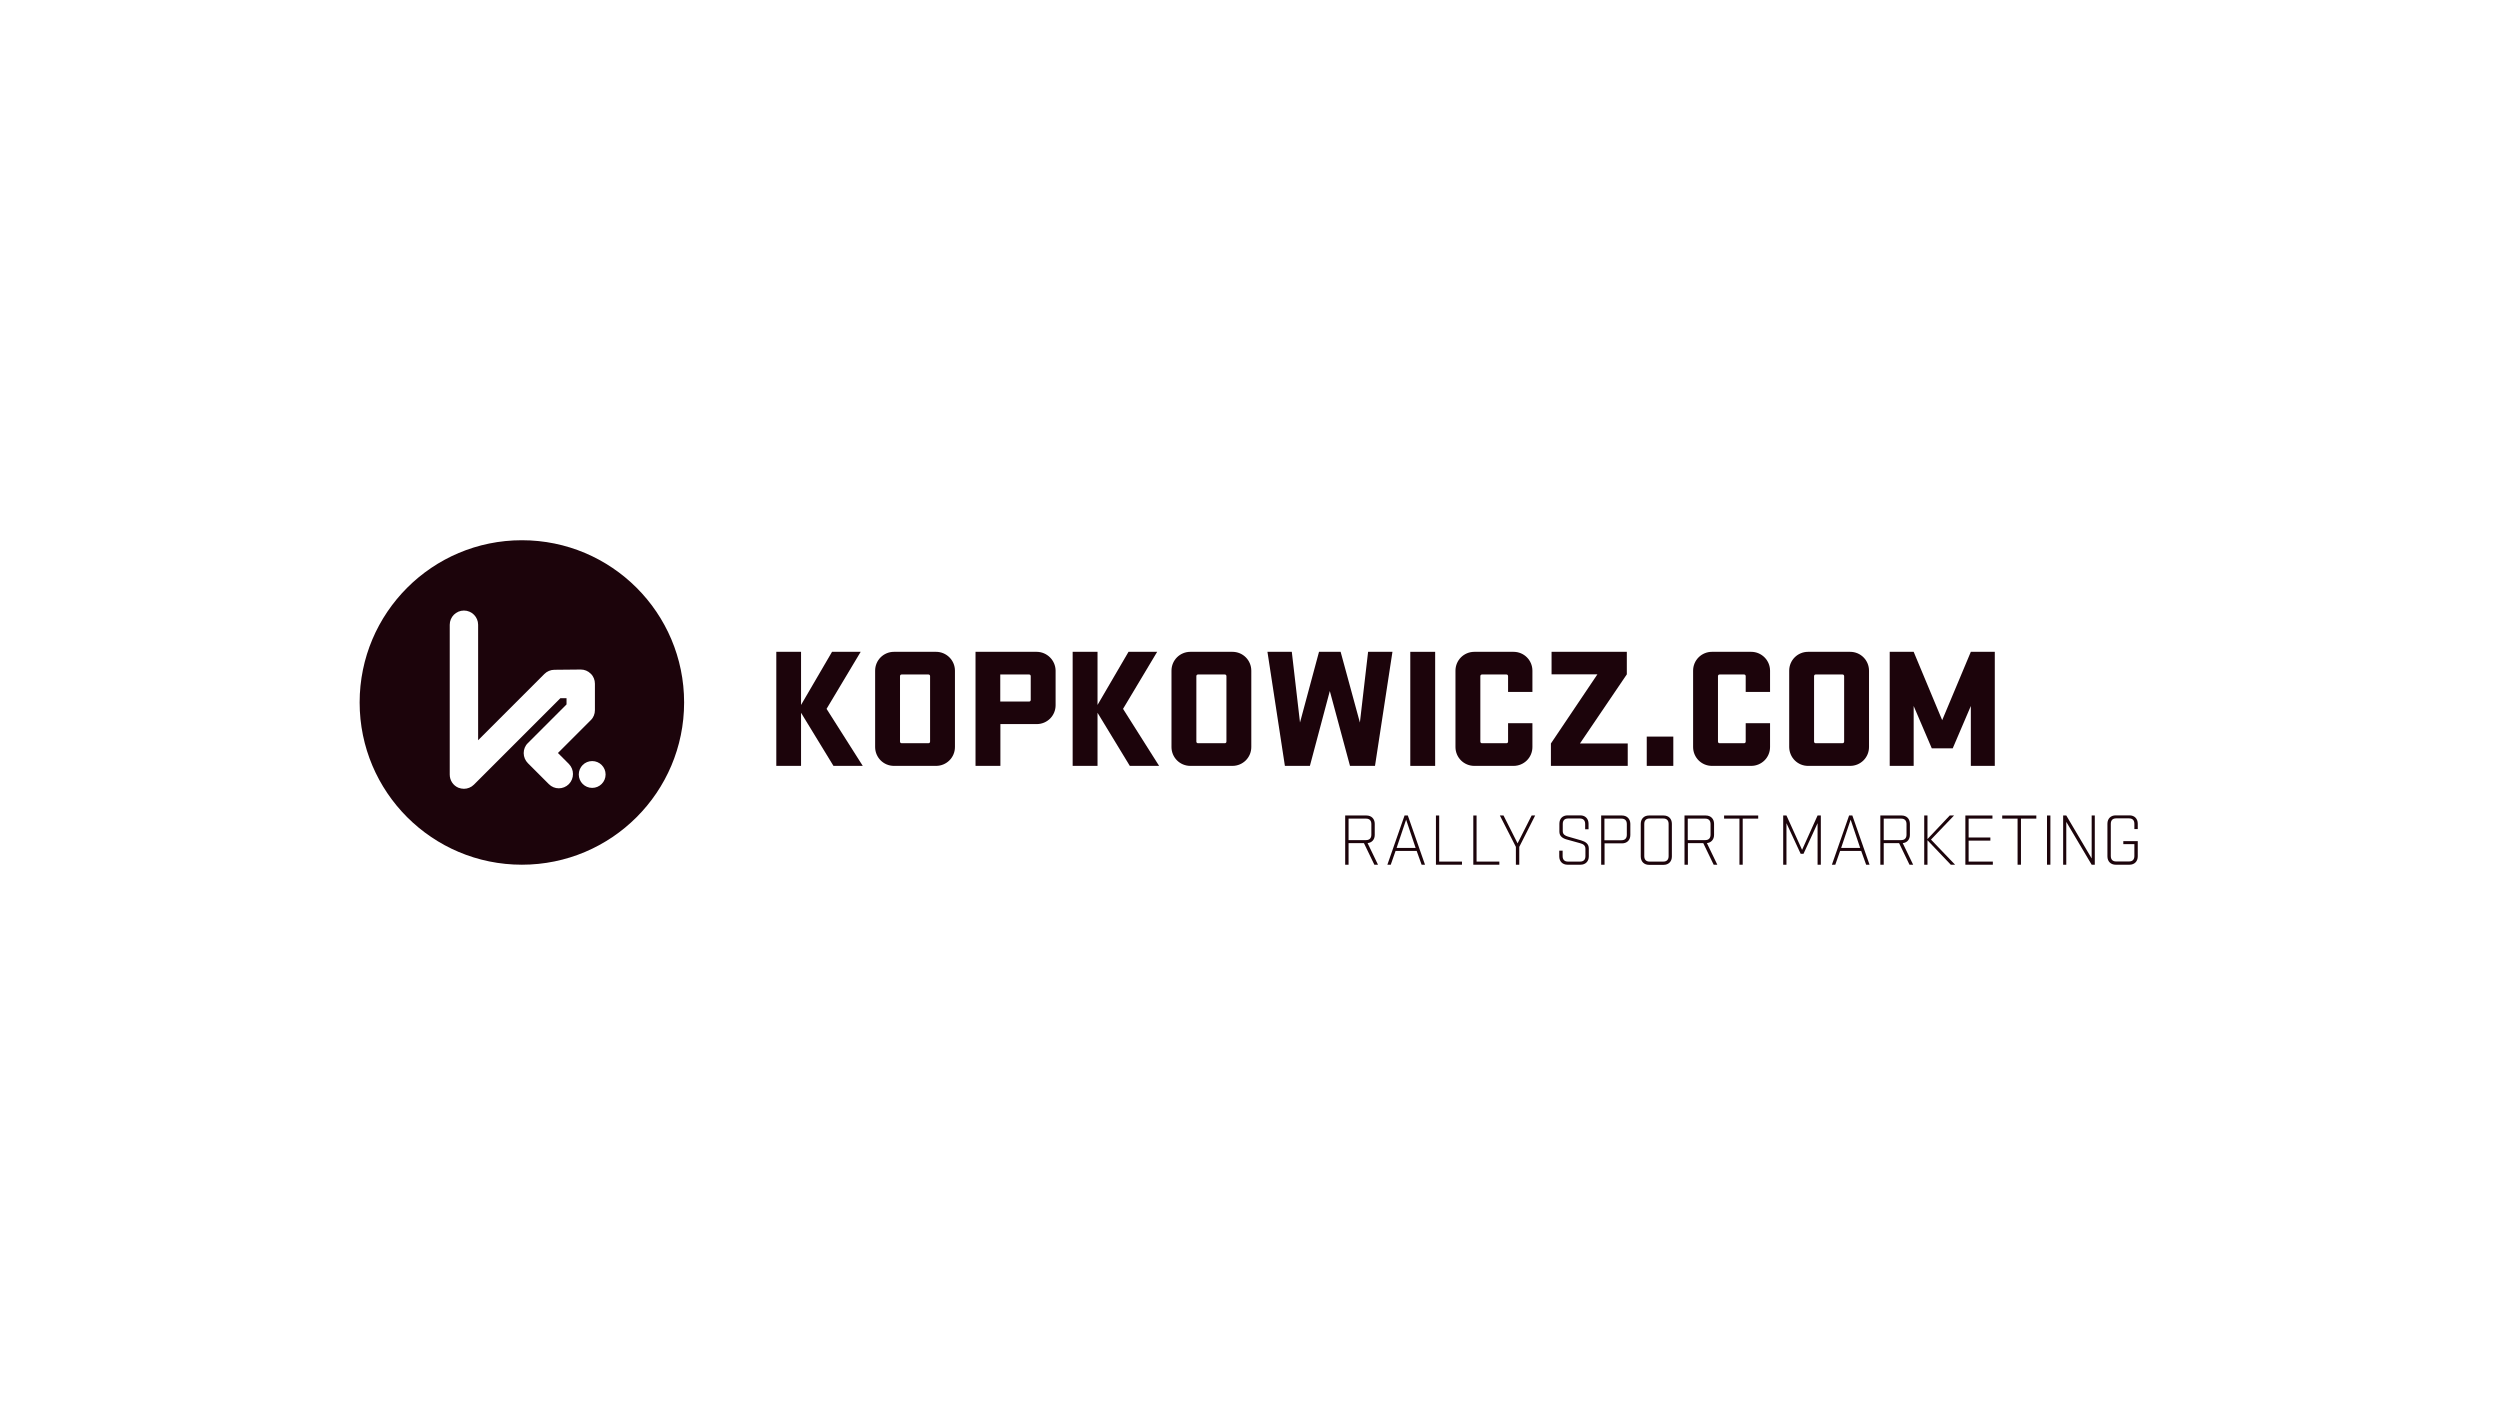 <?xml version="1.0" encoding="utf-8"?>
<!-- Generator: Adobe Illustrator 27.9.0, SVG Export Plug-In . SVG Version: 6.00 Build 0)  -->
<svg version="1.1" id="Layer_1" xmlns="http://www.w3.org/2000/svg" xmlns:xlink="http://www.w3.org/1999/xlink" x="0px" y="0px"
	 viewBox="0 0 1920 1080" style="enable-background:new 0 0 1920 1080;" xml:space="preserve">
<style type="text/css">
	.st0{fill:#1C040B;}
</style>
<g>
	<path class="st0" d="M400.8,414.9c-68.8,0-124.6,55.8-124.6,124.6c0,68.8,55.8,124.6,124.6,124.6c68.8,0,124.6-55.8,124.6-124.6
		C525.4,470.7,469.6,414.9,400.8,414.9z M436.9,602.2c-4.3,4.3-11.2,4.3-15.4,0l-16.1-16.1c-2-2-3.2-4.8-3.2-7.7
		c0-2.9,1.1-5.7,3.2-7.7l29.7-29.7v-4.8l-4.7,0l-66.4,66.4c-2.1,2.1-4.9,3.2-7.7,3.2c-1.4,0-2.8-0.3-4.2-0.8
		c-4.1-1.7-6.7-5.7-6.7-10.1V479.8c0-6,4.9-10.9,10.9-10.9c6,0,10.9,4.9,10.9,10.9v88.7l50.9-50.9c2-2,4.8-3.2,7.6-3.2l20.2-0.2
		c0,0,0.1,0,0.1,0c2.9,0,5.6,1.1,7.7,3.2c2.1,2,3.2,4.8,3.2,7.7v20.3c0,2.9-1.1,5.7-3.2,7.7l-25.2,25.2l8.4,8.4
		C441.1,591,441.1,597.9,436.9,602.2z M454.8,605.1c-5.7,0-10.3-4.6-10.3-10.3c0-5.7,4.6-10.3,10.3-10.3c5.7,0,10.3,4.6,10.3,10.3
		C465.1,600.5,460.5,605.1,454.8,605.1z"/>
	<polygon class="st0" points="661,500.6 639,500.6 615.2,541.4 615.2,500.6 596.2,500.6 596.2,588.2 615.2,588.2 615.2,547.4 
		640.1,588.2 662.6,588.2 634.8,544.4 	"/>
	<path class="st0" d="M718.9,500.6h-32.3c-8,0-14.5,6.4-14.5,14.5v58.6c0,8,6.4,14.5,14.5,14.5h32.3c8,0,14.5-6.4,14.5-14.5v-58.6
		C733.4,507.1,726.9,500.6,718.9,500.6z M714.3,569.5c0,0.8-0.5,1.3-1.3,1.3h-20.5c-0.8,0-1.3-0.5-1.3-1.3v-50.2
		c0-0.8,0.5-1.3,1.3-1.3H713c0.8,0,1.3,0.5,1.3,1.3V569.5z"/>
	<path class="st0" d="M796.1,500.6h-46.9v87.6h19.1v-32.1h27.9c8,0,14.5-6.4,14.5-14.5v-26.6C810.6,507.1,804.1,500.6,796.1,500.6z
		 M791.6,537.5c0,0.8-0.5,1.3-1.3,1.3h-22.1V518h22.1c0.8,0,1.3,0.5,1.3,1.3V537.5z"/>
	<polygon class="st0" points="888.7,500.6 866.7,500.6 842.9,541.4 842.9,500.6 823.8,500.6 823.8,588.2 842.9,588.2 842.9,547.4 
		867.7,588.2 890.2,588.2 862.5,544.4 	"/>
	<path class="st0" d="M946.5,500.6h-32.3c-8,0-14.5,6.4-14.5,14.5v58.6c0,8,6.4,14.5,14.5,14.5h32.3c8,0,14.5-6.4,14.5-14.5v-58.6
		C961,507.1,954.6,500.6,946.5,500.6z M941.9,569.5c0,0.8-0.5,1.3-1.3,1.3h-20.5c-0.8,0-1.3-0.5-1.3-1.3v-50.2
		c0-0.8,0.5-1.3,1.3-1.3h20.5c0.8,0,1.3,0.5,1.3,1.3V569.5z"/>
	<polygon class="st0" points="1056,588.2 1069.4,500.6 1050.7,500.6 1044.4,554.9 1029.6,500.6 1013,500.6 998.4,554.9 992.1,500.6 
		973.4,500.6 986.8,588.2 1006,588.2 1021.3,530.7 1036.8,588.2 	"/>
	<rect x="1083.1" y="500.6" class="st0" width="19.1" height="87.6"/>
	<path class="st0" d="M1132.3,588.2h30.1c8,0,14.5-6.4,14.5-14.5v-18.3h-18.7v14.1c0,0.8-0.5,1.3-1.3,1.3h-18.7
		c-0.8,0-1.3-0.5-1.3-1.3v-50.2c0-0.8,0.5-1.3,1.3-1.3h18.7c0.8,0,1.3,0.5,1.3,1.3v12.1h18.7v-16.3c0-8-6.4-14.5-14.5-14.5h-30.1
		c-8,0-14.5,6.4-14.5,14.5v58.6C1117.8,581.8,1124.3,588.2,1132.3,588.2z"/>
	<polygon class="st0" points="1250.1,571 1213.4,571 1249.4,517.9 1249.4,500.6 1191.6,500.6 1191.6,517.9 1226.8,517.9 1191.1,571 
		1191.1,588.2 1250.1,588.2 	"/>
	<rect x="1264.7" y="565.7" class="st0" width="20.4" height="22.5"/>
	<path class="st0" d="M1344.9,500.6h-30.1c-8,0-14.5,6.4-14.5,14.5v58.6c0,8,6.4,14.5,14.5,14.5h30.1c8,0,14.5-6.4,14.5-14.5v-18.3
		h-18.7v14.1c0,0.8-0.5,1.3-1.3,1.3h-18.7c-0.8,0-1.3-0.5-1.3-1.3v-50.2c0-0.8,0.5-1.3,1.3-1.3h18.7c0.8,0,1.3,0.5,1.3,1.3v12.1
		h18.7v-16.3C1359.4,507.1,1352.9,500.6,1344.9,500.6z"/>
	<path class="st0" d="M1388.6,588.2h32.3c8,0,14.5-6.4,14.5-14.5v-58.6c0-8-6.4-14.5-14.5-14.5h-32.3c-8,0-14.5,6.4-14.5,14.5v58.6
		C1374.2,581.8,1380.6,588.2,1388.6,588.2z M1393.2,519.3c0-0.8,0.5-1.3,1.3-1.3h20.5c0.8,0,1.3,0.5,1.3,1.3v50.2
		c0,0.8-0.5,1.3-1.3,1.3h-20.5c-0.8,0-1.3-0.5-1.3-1.3V519.3z"/>
	<polygon class="st0" points="1491.6,553.1 1469.7,500.6 1451.3,500.6 1451.3,588.2 1469.7,588.2 1469.7,542.2 1483.6,574.7 
		1499.7,574.7 1513.6,542.2 1513.6,588.2 1532,588.2 1532,500.6 1513.6,500.6 	"/>
	<path class="st0" d="M1055.8,641.2v-8.5c0-3.9-2.6-6.4-6.3-6.4h-16.4v37.8h2.6v-16.6h11.8l8,16.6h2.8l-8-16.6
		C1053.6,647.2,1055.8,644.8,1055.8,641.2z M1035.7,645.2v-16.5h13.4c2.7,0,4.1,1.5,4.1,4.2v8.1c0,2.7-1.4,4.2-4.1,4.2H1035.7z"/>
	<path class="st0" d="M1078.7,626.3l-13.2,37.8h2.6l3.7-10.6h16.2l3.8,10.6h2.6l-13.2-37.8H1078.7z M1072.6,651.2l7.3-21.7l7.3,21.7
		H1072.6z"/>
	<polygon class="st0" points="1105.3,626.3 1102.8,626.3 1102.8,664.1 1122.8,664.1 1122.8,661.7 1105.3,661.7 	"/>
	<polygon class="st0" points="1134,626.3 1131.5,626.3 1131.5,664.1 1151.5,664.1 1151.5,661.7 1134,661.7 	"/>
	<polygon class="st0" points="1165.5,647.7 1154.7,626.3 1151.9,626.3 1164.2,650.4 1164.2,664.1 1166.8,664.1 1166.8,650.4 
		1179,626.3 1176.3,626.3 	"/>
	<path class="st0" d="M1214.3,645.4c-4.1-1.2-5.3-1.5-10.1-2.9c-2.3-0.7-4-1.7-4-4.2v-5.5c0-2.7,1.4-4.2,4.1-4.2h9
		c2.7,0,4.1,1.5,4.1,4.2v4.1h2.6v-4.3c0-3.9-2.6-6.4-6.3-6.4h-9.8c-3.8,0-6.3,2.5-6.3,6.4v6.1c0,3.5,2.5,5.2,5.9,6.1
		c4.2,1.2,5.8,1.6,10.1,2.8c2.6,0.7,4,1.9,4,4.3v5.6c0,2.7-1.4,4.2-4.1,4.2h-9.3c-2.7,0-4.1-1.5-4.1-4.2v-4.2h-2.6v4.4
		c0,3.9,2.6,6.4,6.3,6.4h10.1c3.7,0,6.3-2.5,6.3-6.4v-6.1C1220.2,648,1217.6,646.4,1214.3,645.4z"/>
	<path class="st0" d="M1245.7,626.3h-16v37.8h2.6v-16.4h13.5c3.7,0,6.3-2.5,6.3-6.4v-8.7C1252,628.8,1249.4,626.3,1245.7,626.3z
		 M1249.4,641.1c0,2.7-1.4,4.2-4.1,4.2h-13.1v-16.6h13.1c2.7,0,4.1,1.5,4.1,4.2V641.1z"/>
	<path class="st0" d="M1277.7,626.3h-11.3c-3.7,0-6.3,2.5-6.3,6.4v25.1c0,3.9,2.6,6.4,6.3,6.4h11.3c3.7,0,6.3-2.5,6.3-6.4v-25.1
		C1284,628.8,1281.5,626.3,1277.7,626.3z M1281.5,657.5c0,2.7-1.4,4.2-4.1,4.2h-10.5c-2.7,0-4.1-1.5-4.1-4.2v-24.7
		c0-2.7,1.4-4.2,4.1-4.2h10.5c2.7,0,4.1,1.5,4.1,4.2V657.5z"/>
	<path class="st0" d="M1316.4,641.2v-8.5c0-3.9-2.6-6.4-6.3-6.4h-16.4v37.8h2.6v-16.6h11.8l8,16.6h2.8l-8-16.6
		C1314.1,647.2,1316.4,644.8,1316.4,641.2z M1296.2,645.2v-16.5h13.4c2.7,0,4.1,1.5,4.1,4.2v8.1c0,2.7-1.4,4.2-4.1,4.2H1296.2z"/>
	<polygon class="st0" points="1324.1,628.7 1335.9,628.7 1335.9,664.1 1338.4,664.1 1338.4,628.7 1350.3,628.7 1350.3,626.3 
		1324.1,626.3 	"/>
	<polygon class="st0" points="1384,652.7 1372,626.3 1369.5,626.3 1369.5,664.1 1372,664.1 1372,632.2 1382.9,655.7 1385.1,655.7 
		1395.9,632.2 1395.9,664.1 1398.4,664.1 1398.4,626.3 1395.9,626.3 	"/>
	<path class="st0" d="M1420.1,626.3l-13.2,37.8h2.6l3.7-10.6h16.2l3.8,10.6h2.6l-13.2-37.8H1420.1z M1414,651.2l7.3-21.7l7.3,21.7
		H1414z"/>
	<path class="st0" d="M1466.8,641.2v-8.5c0-3.9-2.6-6.4-6.3-6.4h-16.4v37.8h2.6v-16.6h11.8l8,16.6h2.8l-8-16.6
		C1464.6,647.2,1466.8,644.8,1466.8,641.2z M1446.7,645.2v-16.5h13.4c2.7,0,4.1,1.5,4.1,4.2v8.1c0,2.7-1.4,4.2-4.1,4.2H1446.7z"/>
	<polygon class="st0" points="1500.7,626.3 1497.4,626.3 1480.3,644.4 1480.3,626.3 1477.8,626.3 1477.8,664.1 1480.3,664.1 
		1480.3,645.3 1498.2,664.1 1501.5,664.1 1483,644.8 	"/>
	<polygon class="st0" points="1511.9,645.6 1528.6,645.6 1528.6,643.2 1511.9,643.2 1511.9,628.7 1530.2,628.7 1530.2,626.3 
		1509.4,626.3 1509.4,664.1 1530.5,664.1 1530.5,661.7 1511.9,661.7 	"/>
	<polygon class="st0" points="1537.7,628.7 1549.5,628.7 1549.5,664.1 1552.1,664.1 1552.1,628.7 1563.9,628.7 1563.9,626.3 
		1537.7,626.3 	"/>
	<rect x="1572.1" y="626.3" class="st0" width="2.6" height="37.8"/>
	<polygon class="st0" points="1606.4,659.3 1586.9,626.3 1584.5,626.3 1584.5,664.1 1586.9,664.1 1586.9,631.2 1606.4,664.1 
		1608.8,664.1 1608.8,626.3 1606.4,626.3 	"/>
	<path class="st0" d="M1641.8,636.9v-4.3c0-3.9-2.6-6.4-6.3-6.4h-10.7c-3.7,0-6.3,2.5-6.3,6.4v25.1c0,3.9,2.6,6.4,6.3,6.4h10.7
		c3.7,0,6.3-2.5,6.3-6.4v-11.7h-11.1v2.3h8.5v9.1c0,2.7-1.4,4.2-4.1,4.2h-9.9c-2.7,0-4.1-1.5-4.1-4.2v-24.7c0-2.7,1.4-4.2,4.1-4.2
		h9.9c2.7,0,4.1,1.5,4.1,4.2v4H1641.8z"/>
</g>
</svg>

